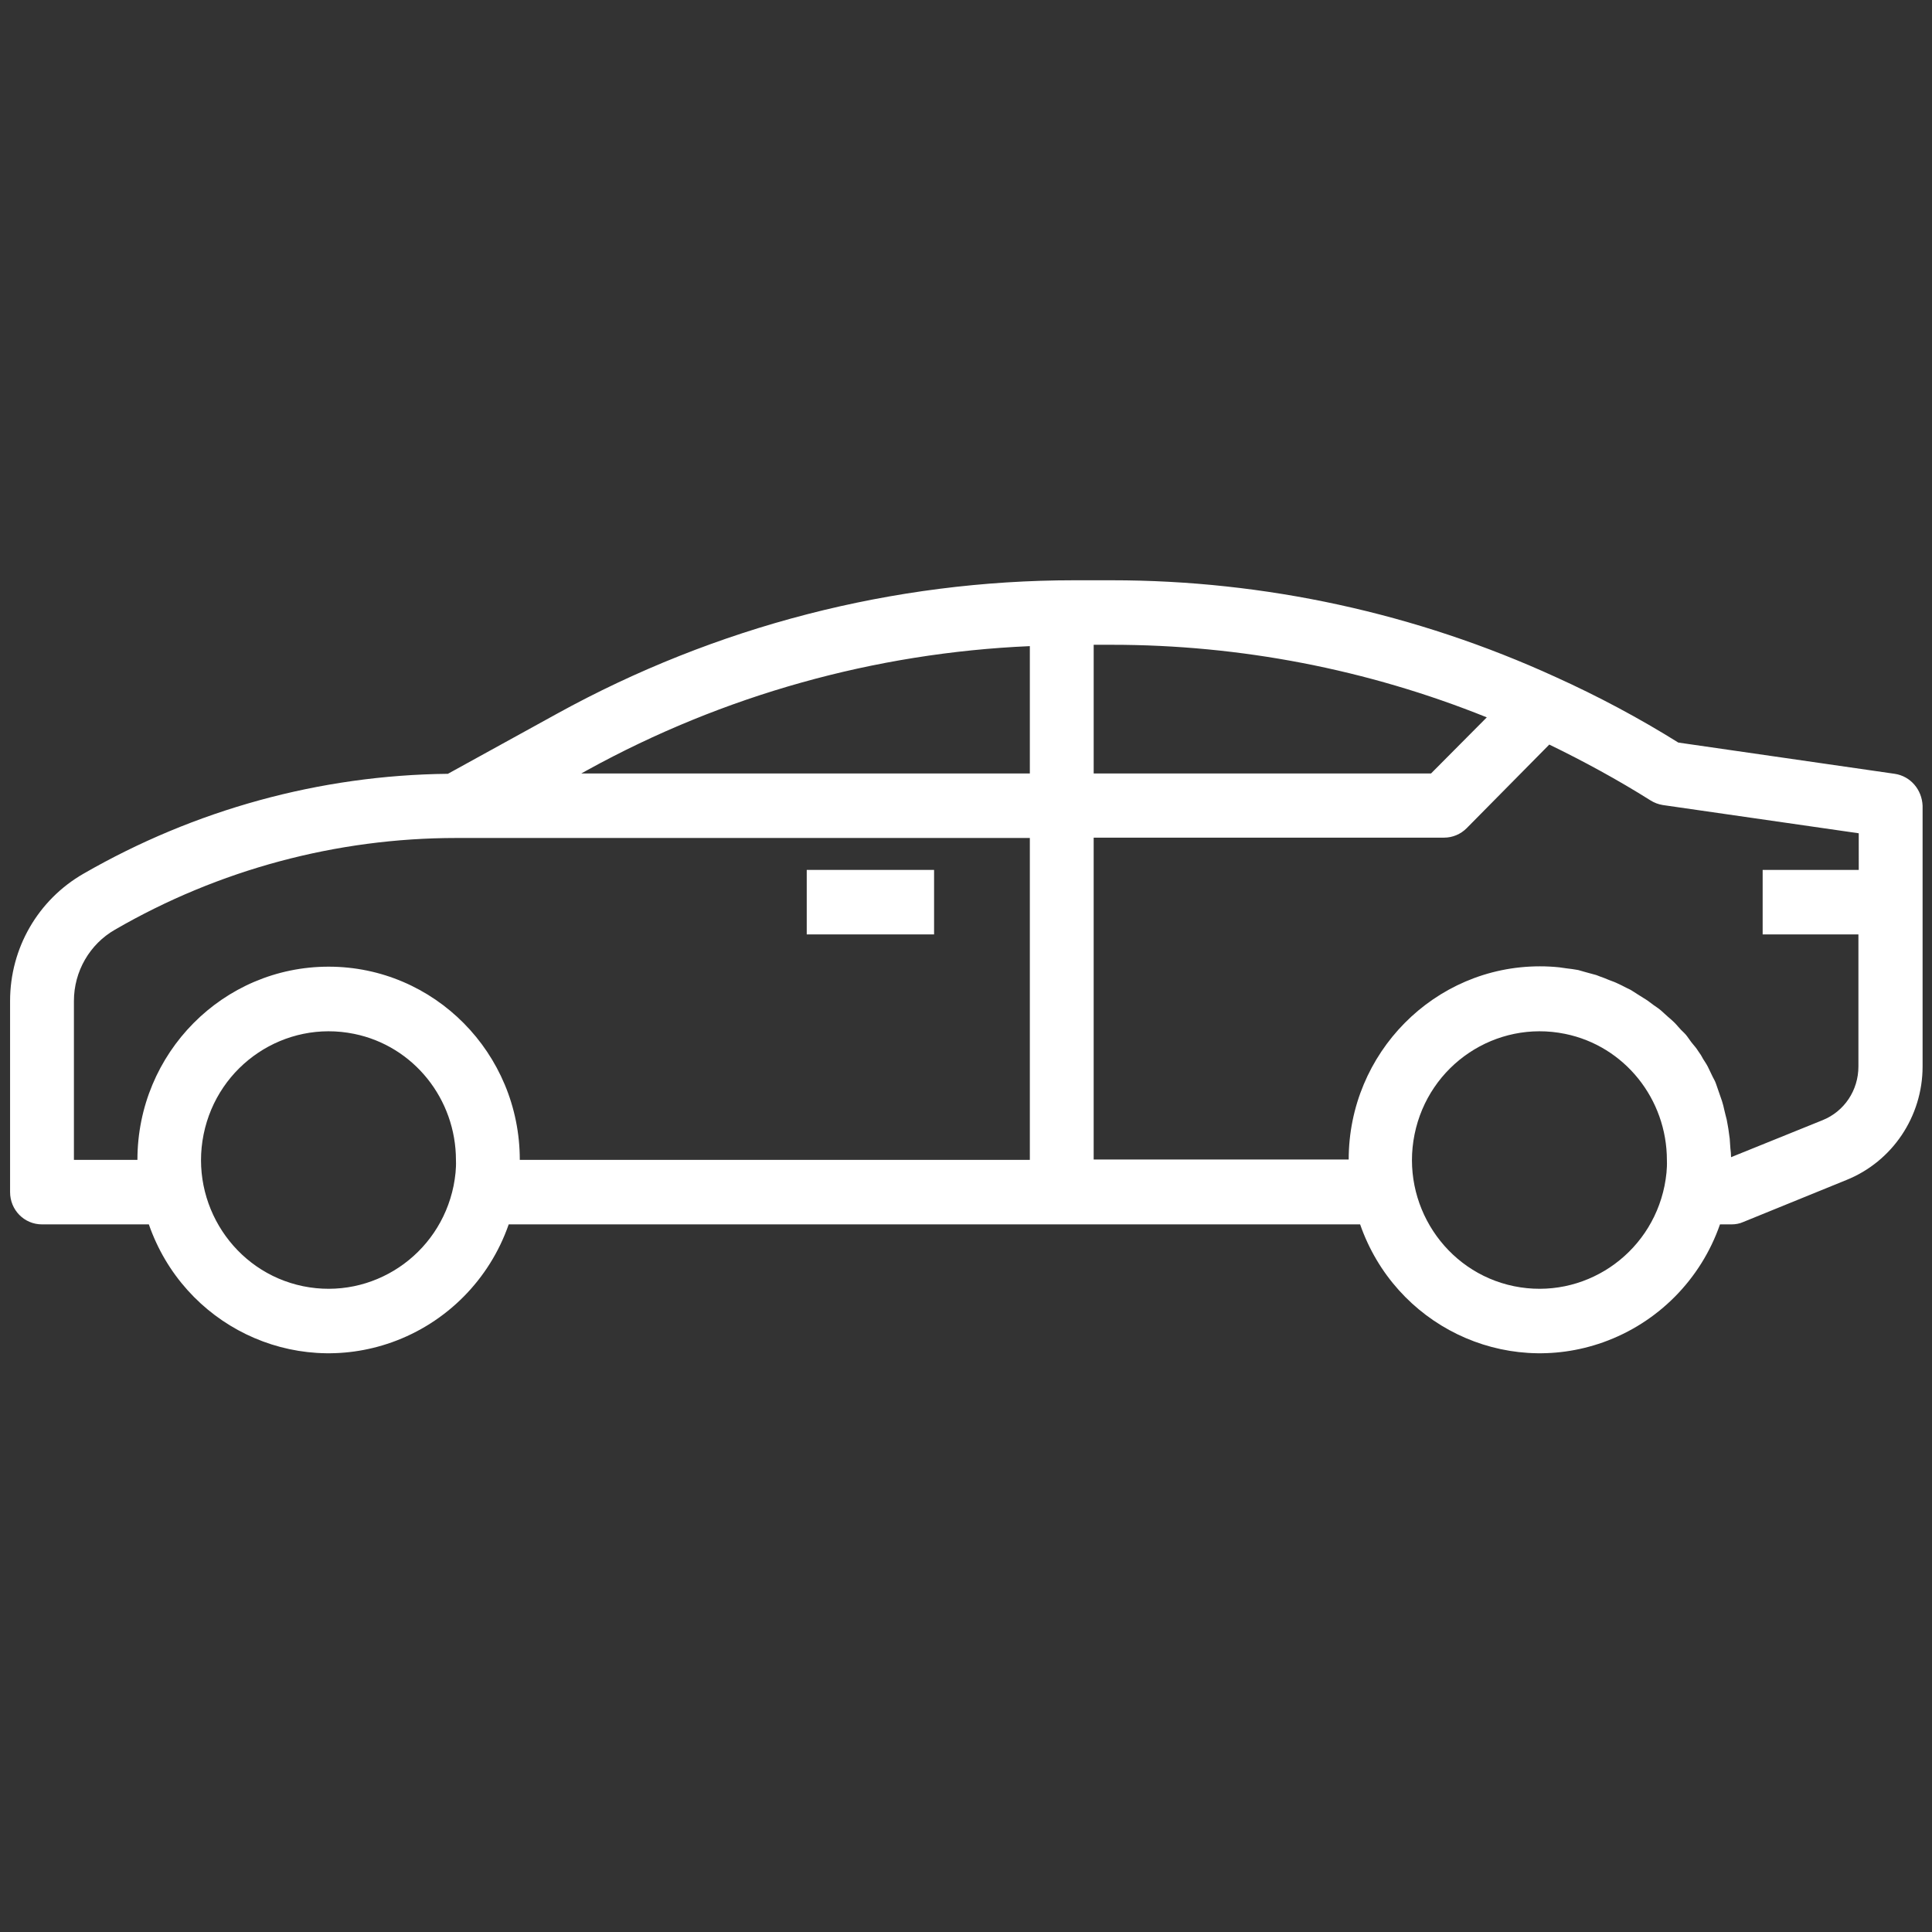 <?xml version="1.0" encoding="UTF-8"?> <!-- Generator: Adobe Illustrator 23.0.0, SVG Export Plug-In . SVG Version: 6.00 Build 0) --> <svg xmlns="http://www.w3.org/2000/svg" xmlns:xlink="http://www.w3.org/1999/xlink" version="1.1" id="Camada_1" x="0px" y="0px" viewBox="0 0 575 575" style="enable-background:new 0 0 575 575;" xml:space="preserve"><rect x="0" y="0" width="575" height="575" fill="#333333" stroke="none"/> <style type="text/css"> .st0{fill:#FFFFFF;} </style> <g id="surface1"> <path class="st0" d="M240.1,258.9H278v19.2h-37.9V258.9z"></path> <path class="st0" d="M563.9,230.3l-64.4-9.3c-11.7-7.3-23.9-13.8-36.5-19.5c-41.5-19-86.6-28.8-132.1-28.8h-11.2 c-53.8,0-106.7,13.7-153.9,39.7l-32.5,17.9c-38.1,0.4-75.4,10.7-108.4,29.7C11.3,267.8,3,282.2,3,297.9v56.9c0,5.3,4.2,9.6,9.5,9.6 h31.8c10.4,29.9,42.7,45.6,72.3,35.1c16.3-5.8,29.1-18.7,34.8-35.1h253.4c10.4,29.9,42.7,45.6,72.3,35.1 c16.3-5.8,29.1-18.7,34.8-35.1h3.4c1.2,0,2.4-0.2,3.5-0.7l30.7-12.5c13.7-5.5,22.7-18.9,22.7-33.8v-77.6 C572,235,568.6,231,563.9,230.3z M135,352.9c-4.2,20.7-24.2,34.1-44.8,29.9c-20.5-4.2-33.8-24.5-29.6-45.2 c4.2-20.7,24.2-34.1,44.8-29.9c17.7,3.6,30.3,19.4,30.3,37.6C135.8,347.8,135.5,350.3,135,352.9z M306.5,345.2H154.7 c0-31.8-25.5-57.5-56.9-57.5s-56.9,25.7-56.9,57.5H22v-47.3c0-8.8,4.7-16.9,12.2-21.2c30.9-17.9,66-27.3,101.6-27.3h170.7V345.2z M306.5,230.2H173l1.8-1c40.5-22.3,85.6-34.9,131.7-36.9V230.2z M325.5,191.9h5.4c38.2,0,76.1,7.3,111.6,21.6l-16.6,16.7H325.5 V191.9z M495.4,352.9c-4.2,20.7-24.2,34.1-44.8,29.9c-20.5-4.2-33.8-24.5-29.6-45.2c4.2-20.7,24.2-34.1,44.8-29.9 c17.7,3.6,30.3,19.4,30.3,37.6C496.2,347.8,495.9,350.3,495.4,352.9z M553.1,258.9h-28.5v19.2h28.5v39.3c0,7.1-4.2,13.4-10.7,16 l-27.2,11c0-0.9-0.1-1.8-0.2-2.6c-0.1-0.9-0.1-1.9-0.2-2.9c-0.1-1-0.3-1.9-0.4-2.9c-0.2-1-0.3-1.9-0.5-2.8 c-0.2-0.9-0.5-1.8-0.7-2.8c-0.2-0.9-0.4-1.8-0.7-2.7c-0.3-0.9-0.6-1.7-0.9-2.6c-0.3-0.9-0.6-1.8-0.9-2.6c-0.3-0.9-0.8-1.6-1.2-2.5 c-0.4-0.8-0.8-1.7-1.2-2.5c-0.4-0.8-0.9-1.5-1.4-2.3c-0.4-0.8-0.9-1.6-1.5-2.4c-0.5-0.8-1-1.4-1.6-2.1s-1.1-1.5-1.7-2.3 s-1.2-1.3-1.8-1.9c-0.6-0.6-1.2-1.4-1.9-2.1c-0.7-0.7-1.3-1.2-2-1.8c-0.7-0.6-1.4-1.3-2.1-1.9c-0.7-0.6-1.5-1.1-2.2-1.6 c-0.7-0.5-1.4-1.1-2.2-1.6c-0.8-0.5-1.6-1-2.4-1.5c-0.8-0.5-1.5-1-2.2-1.4c-0.8-0.4-1.7-0.8-2.6-1.3c-0.9-0.4-1.6-0.8-2.4-1.1 c-0.8-0.3-1.9-0.7-2.8-1.1c-0.9-0.3-1.6-0.6-2.4-0.9c-1.1-0.3-2.2-0.6-3.3-0.9c-0.7-0.2-1.4-0.4-2.1-0.6c-1.2-0.2-2.4-0.4-3.5-0.5 c-0.7-0.1-1.4-0.2-2.1-0.3c-1.9-0.2-3.8-0.3-5.8-0.3c-31.4,0-56.9,25.8-56.9,57.5h-75.9v-95.8h104.3c2.5,0,4.9-1,6.7-2.8l24.6-24.9 c10.3,5,20.4,10.5,30.1,16.6c1.1,0.7,2.4,1.2,3.7,1.4l58.3,8.4V258.9z"></path> </g> </svg> 
